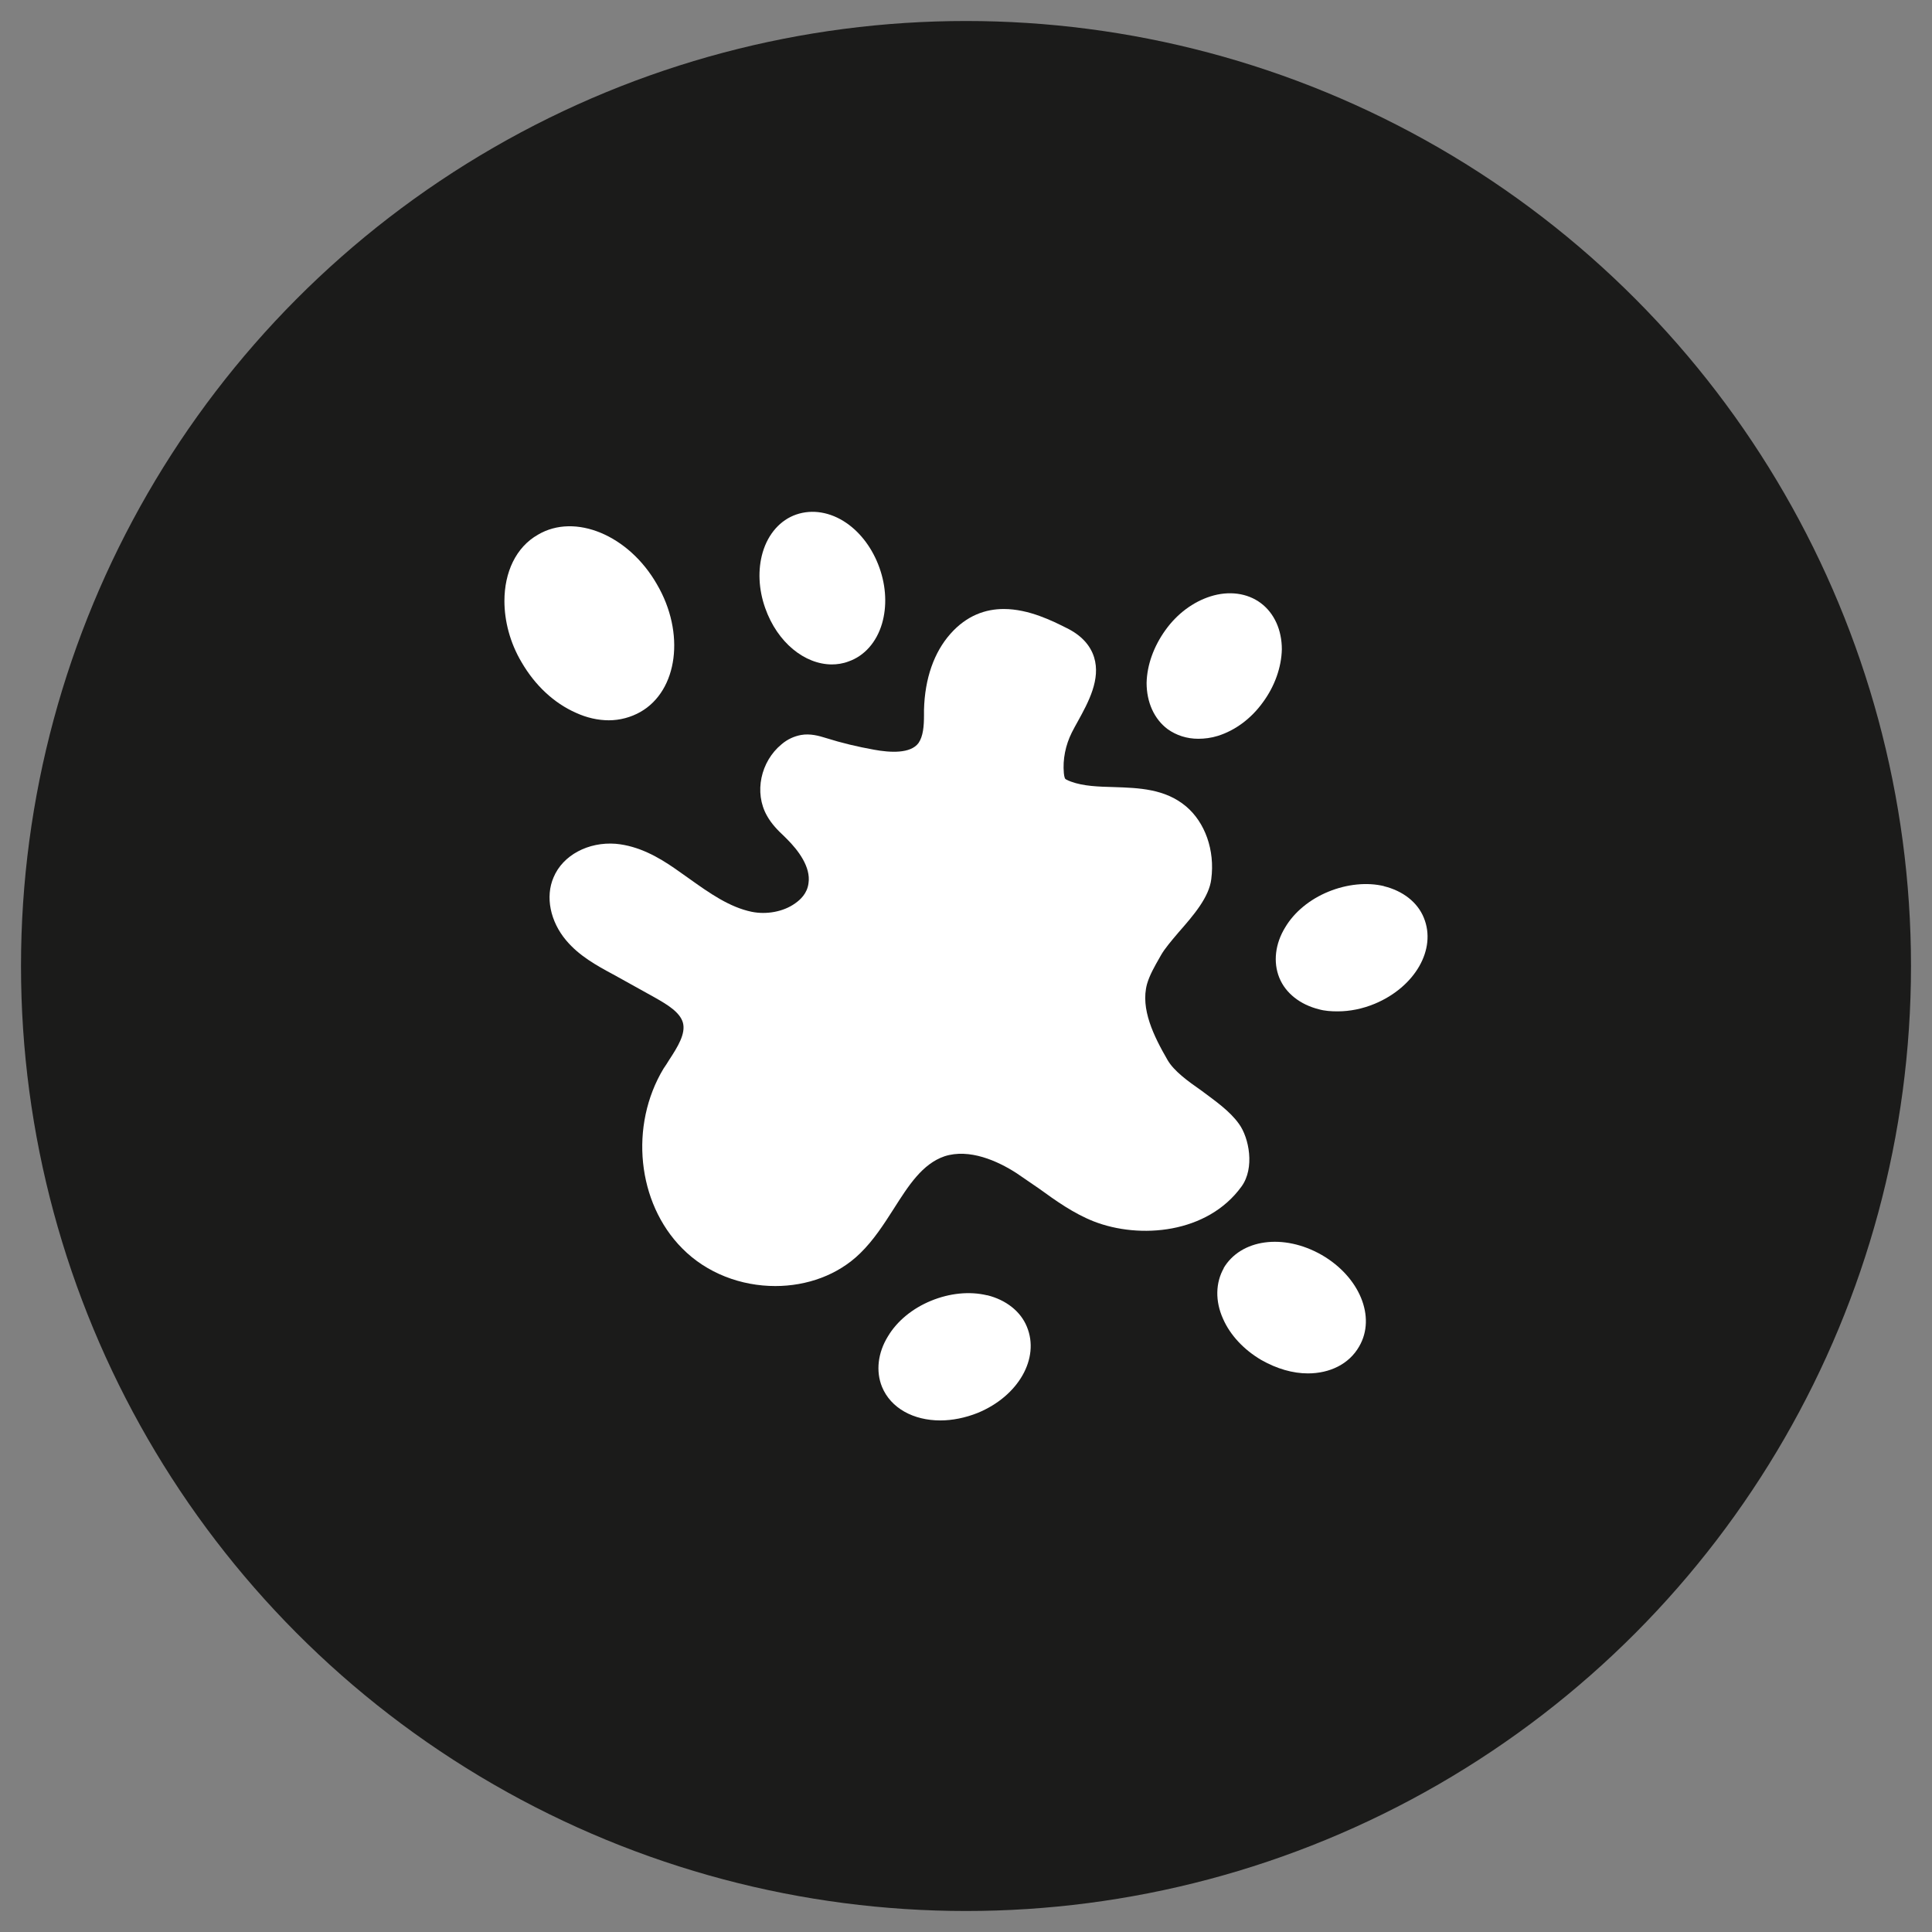 <?xml version="1.0" encoding="UTF-8"?><svg id="Layer_1" xmlns="http://www.w3.org/2000/svg" viewBox="0 0 46 46"><rect x="0" y="0" width="46" height="46" fill="#808080" stroke="none"/><defs><style>.cls-1{fill:#1b1b1a;}.cls-2{fill:#fff;}</style></defs><circle class="cls-1" cx="23" cy="23" r="22.5"/><path class="cls-2" d="M32.96,21.1c-.41-.1-.89-.05-1.33.13-.44.18-.81.48-1.03.85-.24.39-.29.83-.14,1.2s.5.64.94.75c.14.04.29.05.45.05.29,0,.59-.06.88-.18.96-.4,1.48-1.3,1.17-2.05-.15-.37-.5-.64-.95-.75Z"/><path class="cls-2" d="M23.5,30.84c-.42-.1-.89-.05-1.33.13-.44.18-.81.48-1.03.85-.24.39-.29.83-.14,1.2.21.51.75.8,1.39.8.28,0,.59-.06.89-.18.97-.4,1.48-1.3,1.17-2.05-.15-.37-.5-.64-.94-.75h0Z"/><path class="cls-2" d="M14.49,17.15c.27,0,.53-.07.76-.2.89-.51,1.07-1.88.39-3.04-.67-1.17-1.95-1.7-2.83-1.18-.53.3-.8.9-.8,1.58,0,.47.13.99.41,1.46.32.55.77.97,1.29,1.2.26.12.53.18.79.18Z"/><path class="cls-2" d="M29.14,30.19c-.2.35-.21.79-.02,1.21.17.39.5.74.91.98.37.21.75.32,1.11.32.52,0,.98-.22,1.22-.64.41-.7.01-1.66-.89-2.18-.91-.52-1.93-.38-2.34.32h0Z"/><path class="cls-2" d="M30.02,14.36c-.32-.24-.76-.3-1.2-.16-.41.13-.79.41-1.07.8-.28.39-.44.83-.45,1.26,0,.46.18.86.5,1.1.21.15.46.23.73.23.15,0,.31-.02.47-.07.41-.13.79-.41,1.07-.8.28-.38.44-.83.45-1.26,0-.46-.18-.86-.5-1.1Z"/><path class="cls-2" d="M14.6,23.2l.99.55c.3.17.6.35.67.6.07.26-.12.57-.33.89-.04.07-.09.14-.13.2-.82,1.36-.63,3.2.44,4.28.59.6,1.41.9,2.22.9.75,0,1.49-.26,2.02-.78.32-.31.57-.7.8-1.06.35-.55.68-1.07,1.21-1.25.59-.19,1.26.11,1.71.4.18.12.36.25.54.37.4.29.82.59,1.3.78,1.1.43,2.71.29,3.52-.83.32-.44.18-1.16-.06-1.49-.22-.31-.57-.55-.89-.79-.33-.23-.66-.47-.81-.73-.33-.57-.65-1.22-.49-1.81.06-.21.18-.42.3-.63l.04-.07c.08-.14.24-.33.41-.53.36-.41.73-.84.78-1.27.09-.69-.15-1.35-.6-1.73-.5-.42-1.12-.44-1.72-.46-.37-.01-.72-.02-1.02-.13-.11-.04-.13-.06-.14-.07,0,0-.02-.03-.03-.13-.03-.33.04-.67.19-.97.04-.08.09-.17.14-.26.26-.47.55-1.01.39-1.53-.09-.29-.31-.53-.66-.7-.32-.16-.89-.45-1.49-.45-.43,0-.88.15-1.27.59-.39.44-.61,1.06-.63,1.81v.13c0,.26-.02.5-.13.66-.19.26-.68.23-1.06.16-.39-.07-.77-.16-1.15-.28-.16-.05-.37-.11-.59-.07-.16.03-.32.1-.46.22-.5.41-.66,1.15-.35,1.7.11.2.27.36.41.49l.07.07c.26.26.57.66.51,1.05-.03.24-.19.39-.32.48-.28.2-.68.27-1.03.2-.53-.11-1-.44-1.49-.79-.11-.08-.23-.16-.34-.24-.39-.27-.86-.54-1.41-.59-.65-.05-1.26.27-1.48.8-.2.46-.08,1.05.3,1.5.31.37.73.6,1.1.8h0Z"/><path class="cls-2" d="M19.8,15.82c.13,0,.27-.02.4-.07.38-.13.67-.46.8-.9.12-.41.1-.88-.06-1.33-.16-.45-.44-.83-.79-1.07-.38-.26-.81-.33-1.19-.2-.38.13-.67.46-.8.9-.12.41-.1.88.06,1.33.29.82.94,1.34,1.59,1.34h0Z"/></svg>